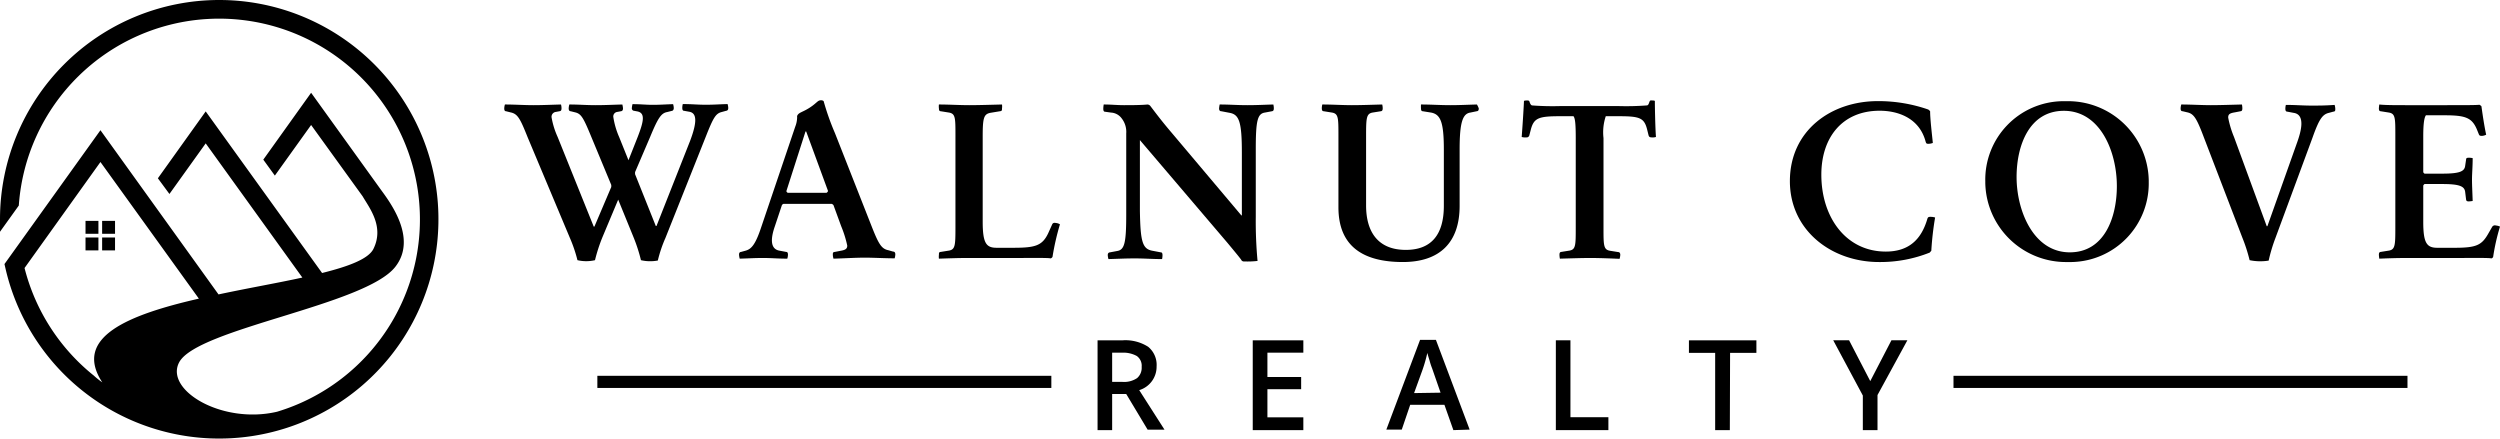 <svg xmlns="http://www.w3.org/2000/svg" viewBox="0 0 296.43 52.01"><path d="M76,30.85a19.31,19.31,0,0,0-.86-2.67L73.3,23.67h0l-1.89,4.51a19.31,19.31,0,0,0-.86,2.67,4.57,4.57,0,0,1-2.08,0,16.8,16.8,0,0,0-.91-2.67l-5-11.91c-.88-2.2-1.17-2.76-2-2.94L60,13.19c-.16,0-.21-.13-.21-.34a1.77,1.77,0,0,1,.08-.46c1.12,0,2.3.08,3.37.08s2.16-.05,3.28-.08a1.76,1.76,0,0,1,.06.46c0,.21-.06.32-.24.34l-.43.08a.58.58,0,0,0-.51.64,9.53,9.53,0,0,0,.72,2.33L70.4,26.87h.08l2-4.7v-.24l-2.35-5.66c-.94-2.28-1.2-2.76-1.9-2.94l-.56-.14c-.16,0-.24-.13-.24-.34a1.77,1.77,0,0,1,.08-.46c1.12,0,2,.08,3.1.08s2.06-.05,3.18-.08a2.33,2.33,0,0,1,.08.46c0,.21-.08.32-.24.34l-.43.08a.54.54,0,0,0-.48.59,9.41,9.41,0,0,0,.69,2.38L74.52,19h0l1.1-2.78c.69-1.79.91-2.78,0-3l-.43-.08a.29.29,0,0,1-.27-.33h0a2.33,2.33,0,0,1,.08-.46c1,0,1.58.08,2.41.08s1.44-.05,2.4-.08a1.77,1.77,0,0,1,.08.46c0,.18-.08.32-.24.34l-.56.14c-.69.13-1.07.69-2,2.94L75.3,20.41v.24l2.46,6.15h.08l4-10.13c.8-2.14.83-3.26-.11-3.42l-.61-.11c-.16,0-.22-.13-.22-.34a1.76,1.76,0,0,1,.06-.46c1.14,0,1.71.08,2.72.08s1.47-.05,2.59-.08a1.77,1.77,0,0,1,.08.46c0,.21-.08.32-.26.34l-.51.14c-.72.18-1,.66-1.9,2.94l-4.78,12a15.53,15.53,0,0,0-.9,2.67A4.81,4.81,0,0,1,76,30.85Z"/><path d="M98.83,30.67a1.77,1.77,0,0,1-.08-.46c0-.21,0-.32.24-.34l.72-.14c.59-.1.75-.27.75-.61a13.06,13.06,0,0,0-.72-2.3l-.91-2.49a.5.5,0,0,0-.22-.16H92.9a.38.38,0,0,0-.19.16l-.83,2.49c-.43,1.23-.69,2.72.59,2.91l.75.14c.16,0,.21.13.21.34a1.77,1.77,0,0,1-.08.46c-1.15,0-1.84-.08-2.89-.08s-1.63.05-2.75.08a2.33,2.33,0,0,1-.08-.46c0-.21.06-.32.24-.34l.51-.14c.72-.19,1.2-.72,1.92-2.91L94.3,15a3.05,3.05,0,0,0,.21-.94,1.41,1.41,0,0,0,0-.29c.16-.45.61-.43,1.49-1s.94-.88,1.34-.88a.46.46,0,0,1,.32.1A29.77,29.77,0,0,0,99,15.78l4.33,11c.85,2.16,1.18,2.72,2,2.89l.56.16c.19,0,.27.13.27.34a1.77,1.77,0,0,1-.08.46c-1.15,0-2.49-.08-3.56-.08S100,30.64,98.83,30.67Zm-.64-8-2.6-7.08h-.08l-2.27,7.08a.38.38,0,0,0,.16.19H98a.38.38,0,0,0,.19-.24Z"/><path d="M124.8,30.45a.38.38,0,0,1-.22.19c-.29-.08-1.79-.05-4.38-.05h-5.56c-1.09,0-2.35.05-3.31.08a1.77,1.77,0,0,1,0-.46c0-.21,0-.32.21-.34l1-.16c.72-.14.75-.62.75-2.73V16.08c0-2.09,0-2.59-.75-2.73l-1-.16c-.16,0-.21-.13-.21-.34a1.77,1.77,0,0,1,0-.46c1.17,0,2.46.08,3.58.08s2.72-.05,3.9-.08a1.77,1.77,0,0,1,0,.46c0,.21,0,.32-.24.34l-1.15.19c-.77.16-.9.61-.9,2.78v10.1c0,2.56.4,3.12,1.65,3.12h2c2.57,0,3.42-.24,4.12-1.73l.45-1c.08-.21.22-.26.46-.21a1.05,1.05,0,0,1,.48.16A29.8,29.8,0,0,0,124.8,30.45Z"/><path d="M147.53,31a.35.35,0,0,1-.37-.22c-.3-.4-.8-1-1.63-2L135.16,16.61h0V25c.06,3.66.3,4.51,1.47,4.73l1,.19c.16,0,.21.13.21.34a2.4,2.4,0,0,1-.05.46c-1.18,0-2.09-.08-3.23-.08s-2,.05-3.13.08a2.33,2.33,0,0,1-.08-.46c0-.21.08-.32.27-.34l.85-.16c.88-.14,1.07-1,1.07-4.36V15.81a2.59,2.59,0,0,0-.53-1.76,1.68,1.68,0,0,0-1.26-.7l-.72-.1c-.16,0-.21-.14-.21-.35a2.94,2.94,0,0,1,.05-.51c.91,0,1.58.08,2.38.08s2,0,2.83-.08a.53.53,0,0,1,.29.14c.59.77,1.34,1.79,2.59,3.25l8.23,9.76h.06V18.11c0-3.66-.32-4.52-1.44-4.73l-1-.19c-.19,0-.26-.13-.26-.34a3.65,3.65,0,0,1,.07-.46c1.15,0,2.09.08,3.26.08s2-.05,3.1-.08a1.76,1.76,0,0,1,.06.46c0,.21-.06.32-.22.34l-.85.16c-.88.14-1.07,1-1.07,4.36v8a50.7,50.7,0,0,0,.21,5.23A10.39,10.39,0,0,1,147.53,31Z"/><path d="M175.34,12.85c0,.21-.05.32-.24.34l-.77.16c-.88.14-1.26,1.1-1.26,4.36v6.7c0,4.39-2.4,6.66-6.73,6.66-4.7,0-7.64-1.85-7.64-6.49v-8.5c0-2.09,0-2.59-.75-2.73l-1-.16c-.16,0-.22-.13-.22-.34a1.76,1.76,0,0,1,.06-.46c1.17,0,2.4.08,3.5.08s2.43-.05,3.6-.08a1.76,1.76,0,0,1,.06.46c0,.21-.06.32-.22.34l-1,.16c-.72.14-.75.67-.75,2.76v8.25c0,3.21,1.47,5.27,4.71,5.27,3,0,4.51-1.77,4.51-5.24V17.74c0-3.29-.4-4.17-1.5-4.39l-1-.16c-.16,0-.21-.13-.21-.34a3.53,3.53,0,0,1,0-.46c1.18,0,2.3.08,3.45.08s2-.05,3.18-.08A2.43,2.43,0,0,1,175.34,12.85Z"/><path d="M188.57,30.59c-1.13,0-2.44.05-3.61.08a2.4,2.4,0,0,1-.05-.46c0-.21.05-.32.21-.34l1-.16c.72-.14.72-.65.72-2.73V16.37c0-1.87-.1-2.38-.27-2.59H185c-2.51,0-3.1.19-3.47,1.52l-.19.73a.33.33,0,0,1-.38.26,1.35,1.35,0,0,1-.53-.05c.08-1,.24-3.42.27-4.28a1.13,1.13,0,0,1,.32-.05c.18,0,.29,0,.34.16s.14.4.3.43a32.18,32.18,0,0,0,3.26.08H192a32.18,32.18,0,0,0,3.26-.08c.19,0,.24-.22.32-.43s.16-.16.32-.16a.86.86,0,0,1,.32.05c0,.86.05,3.26.13,4.28a1.2,1.2,0,0,1-.5.05c-.22,0-.32-.05-.38-.26l-.18-.73c-.35-1.33-.89-1.52-3.34-1.52H190.4a6,6,0,0,0-.27,2.59V27c0,2.08,0,2.59.75,2.73l1,.16c.16,0,.24.13.24.34a2.33,2.33,0,0,1-.08.46C190.89,30.64,189.66,30.59,188.57,30.59Z"/><path d="M229,29.73l-.19.22a15.82,15.82,0,0,1-6,1.12c-5.67,0-10.58-3.77-10.58-9.59,0-6,4.88-9.49,10.42-9.49a18,18,0,0,1,6,1c.08.08.19.14.21.22,0,.93.22,2.72.32,3.74a1.58,1.58,0,0,1-.48.1c-.24,0-.29,0-.37-.24-.75-2.86-3.34-3.68-5.45-3.68-4.46,0-6.92,3.2-6.92,7.58,0,5.08,2.94,9.12,7.64,9.12,2.73,0,4.22-1.42,4.94-3.91.08-.21.19-.21.4-.21a1.81,1.81,0,0,1,.51.08A35.82,35.82,0,0,0,229,29.73Z"/><path d="M245.15,31.07a9.57,9.57,0,0,1-9.75-9.37v-.2a9.3,9.3,0,0,1,9.09-9.5H245a9.57,9.57,0,0,1,9.78,9.36v.21a9.32,9.32,0,0,1-9.13,9.5Zm-.43-17.93c-4.11,0-5.61,4.11-5.61,7.85,0,4,2,8.93,6.31,8.93,4.08,0,5.58-4.09,5.58-7.86C251,18,249.05,13.14,244.72,13.14Z"/><path d="M266.74,30.85a19.31,19.31,0,0,0-.86-2.67l-4.57-11.91c-.83-2.2-1.17-2.76-1.92-2.94l-.59-.14c-.19,0-.24-.13-.24-.34a1.77,1.77,0,0,1,.08-.46c1.12,0,2.43.08,3.5.08s2.54-.05,3.69-.08a2.4,2.4,0,0,1,.05.46c0,.21-.05.32-.21.34l-.72.14c-.62.1-.75.26-.75.61a11.5,11.5,0,0,0,.69,2.3l3.88,10.58h.08l3.55-10c.35-1,1.07-3.23-.45-3.44l-.73-.14c-.18,0-.24-.13-.24-.34a1.76,1.76,0,0,1,.06-.46c1.17,0,2,.08,3,.08s1.63,0,2.78-.08a1.77,1.77,0,0,1,.08.46c0,.21,0,.32-.24.34l-.51.14c-.77.18-1.17.74-1.95,2.94l-4.4,11.91A19.18,19.18,0,0,0,269,30.9,6.19,6.19,0,0,1,266.74,30.85Z"/><path d="M295.62,30.45a.3.3,0,0,1-.22.19c-.29-.08-1.79-.05-4.35-.05h-5.64c-1.36,0-2.54.05-3.29.08a3.59,3.59,0,0,1-.05-.46c0-.21.05-.32.21-.34l1-.16c.72-.14.74-.65.74-2.73V16.08c0-2.09,0-2.59-.74-2.73l-1-.16c-.16,0-.21-.13-.21-.34a3.59,3.59,0,0,1,.05-.46c.65.08,1.95.08,3.21.08h4.57c2.48,0,3.74,0,4.09-.05.13.08.21.13.24.19.13.93.34,2.37.56,3.36a1.23,1.23,0,0,1-.46.14c-.24,0-.34,0-.42-.22l-.24-.59c-.59-1.36-1.37-1.63-3.82-1.63h-2.2c-.18.22-.32.86-.32,2.49v4.25a.35.35,0,0,0,.16.18h2.09c2.06,0,2.64-.26,2.72-.93l.11-.75c0-.16.11-.21.32-.21a2.4,2.4,0,0,1,.46.05c0,1-.08,1.84-.08,2.54s.05,1.58.08,2.54a3.59,3.59,0,0,1-.46.05c-.21,0-.29-.05-.32-.21l-.11-.91c-.08-.67-.66-.94-2.72-.94h-2.09a.42.42,0,0,0-.16.19v4.28c0,2.51.4,3.09,1.66,3.09h2.08c2.6,0,3.21-.32,4-1.73l.43-.75a.38.38,0,0,1,.45-.16,1.32,1.32,0,0,1,.48.13A24.39,24.39,0,0,0,295.62,30.45Z"/><path d="M131.87,46.72V51h-1.73V40.35h3a5,5,0,0,1,3,.77,2.76,2.76,0,0,1,1,2.32,2.9,2.9,0,0,1-2.06,2.82l3,4.69h-2l-2.54-4.23Zm0-1.44h1.2a2.75,2.75,0,0,0,1.76-.45,1.61,1.61,0,0,0,.54-1.33,1.42,1.42,0,0,0-.58-1.29,3.31,3.31,0,0,0-1.77-.39h-1.15Z"/><path d="M154.54,51h-6V40.35h6v1.47h-4.26V44.7h4v1.45h-4v3.33h4.26Z"/><path d="M172.33,51l-1.06-3h-4.06l-1,2.94h-1.83l4-10.64h1.88l4,10.64Zm-1.52-4.44-1-2.88a7.6,7.6,0,0,1-.3-.92c-.13-.41-.22-.72-.27-.91a16.94,16.94,0,0,1-.57,2l-1,2.76Z"/><path d="M184.48,51V40.35h1.73v9.12h4.5V51Z"/><path d="M205.11,51h-1.74V41.84h-3.11V40.35h8v1.49h-3.12Z"/><path d="M221.76,45.19l2.51-4.84h1.89l-3.54,6.49V51h-1.74V46.9l-3.51-6.55h1.88Z"/><rect x="70.83" y="44.56" width="53.83" height="1.44"/><rect x="231.63" y="44.56" width="53.83" height="1.44"/><path d="M26,0A26,26,0,0,0,0,26v1.48l2.23-3.11A23.81,23.81,0,1,1,32.85,48.82c-6.53,1.53-13.36-2.58-11.6-5.87,2.16-4,22.06-6.75,25.62-11.31,2.72-3.47-.81-7.9-1.81-9.29L36.89,11l-5.67,7.93,1.37,1.89,4.3-6L43,23.28c.81,1.39,2.58,3.59,1.28,6.23-.59,1.19-2.92,2.07-6.09,2.86L24.39,13.21l-5.67,7.93L20.09,23l4.3-6L35.85,32.91c-3,.66-6.54,1.27-9.94,2l-14-19.47L.53,31.31l.11.48A26,26,0,1,0,26,0ZM2.91,31.78l9-12.57,11.67,16.2c-8.25,1.89-15,4.54-11.45,9.93a9.22,9.22,0,0,1-1-.8A23.88,23.88,0,0,1,2.91,31.78Z"/><rect x="10.14" y="26.19" width="1.53" height="1.53"/><rect x="10.14" y="28.16" width="1.53" height="1.53"/><rect x="12.11" y="26.19" width="1.53" height="1.53"/><rect x="12.11" y="28.16" width="1.53" height="1.53"/></svg>